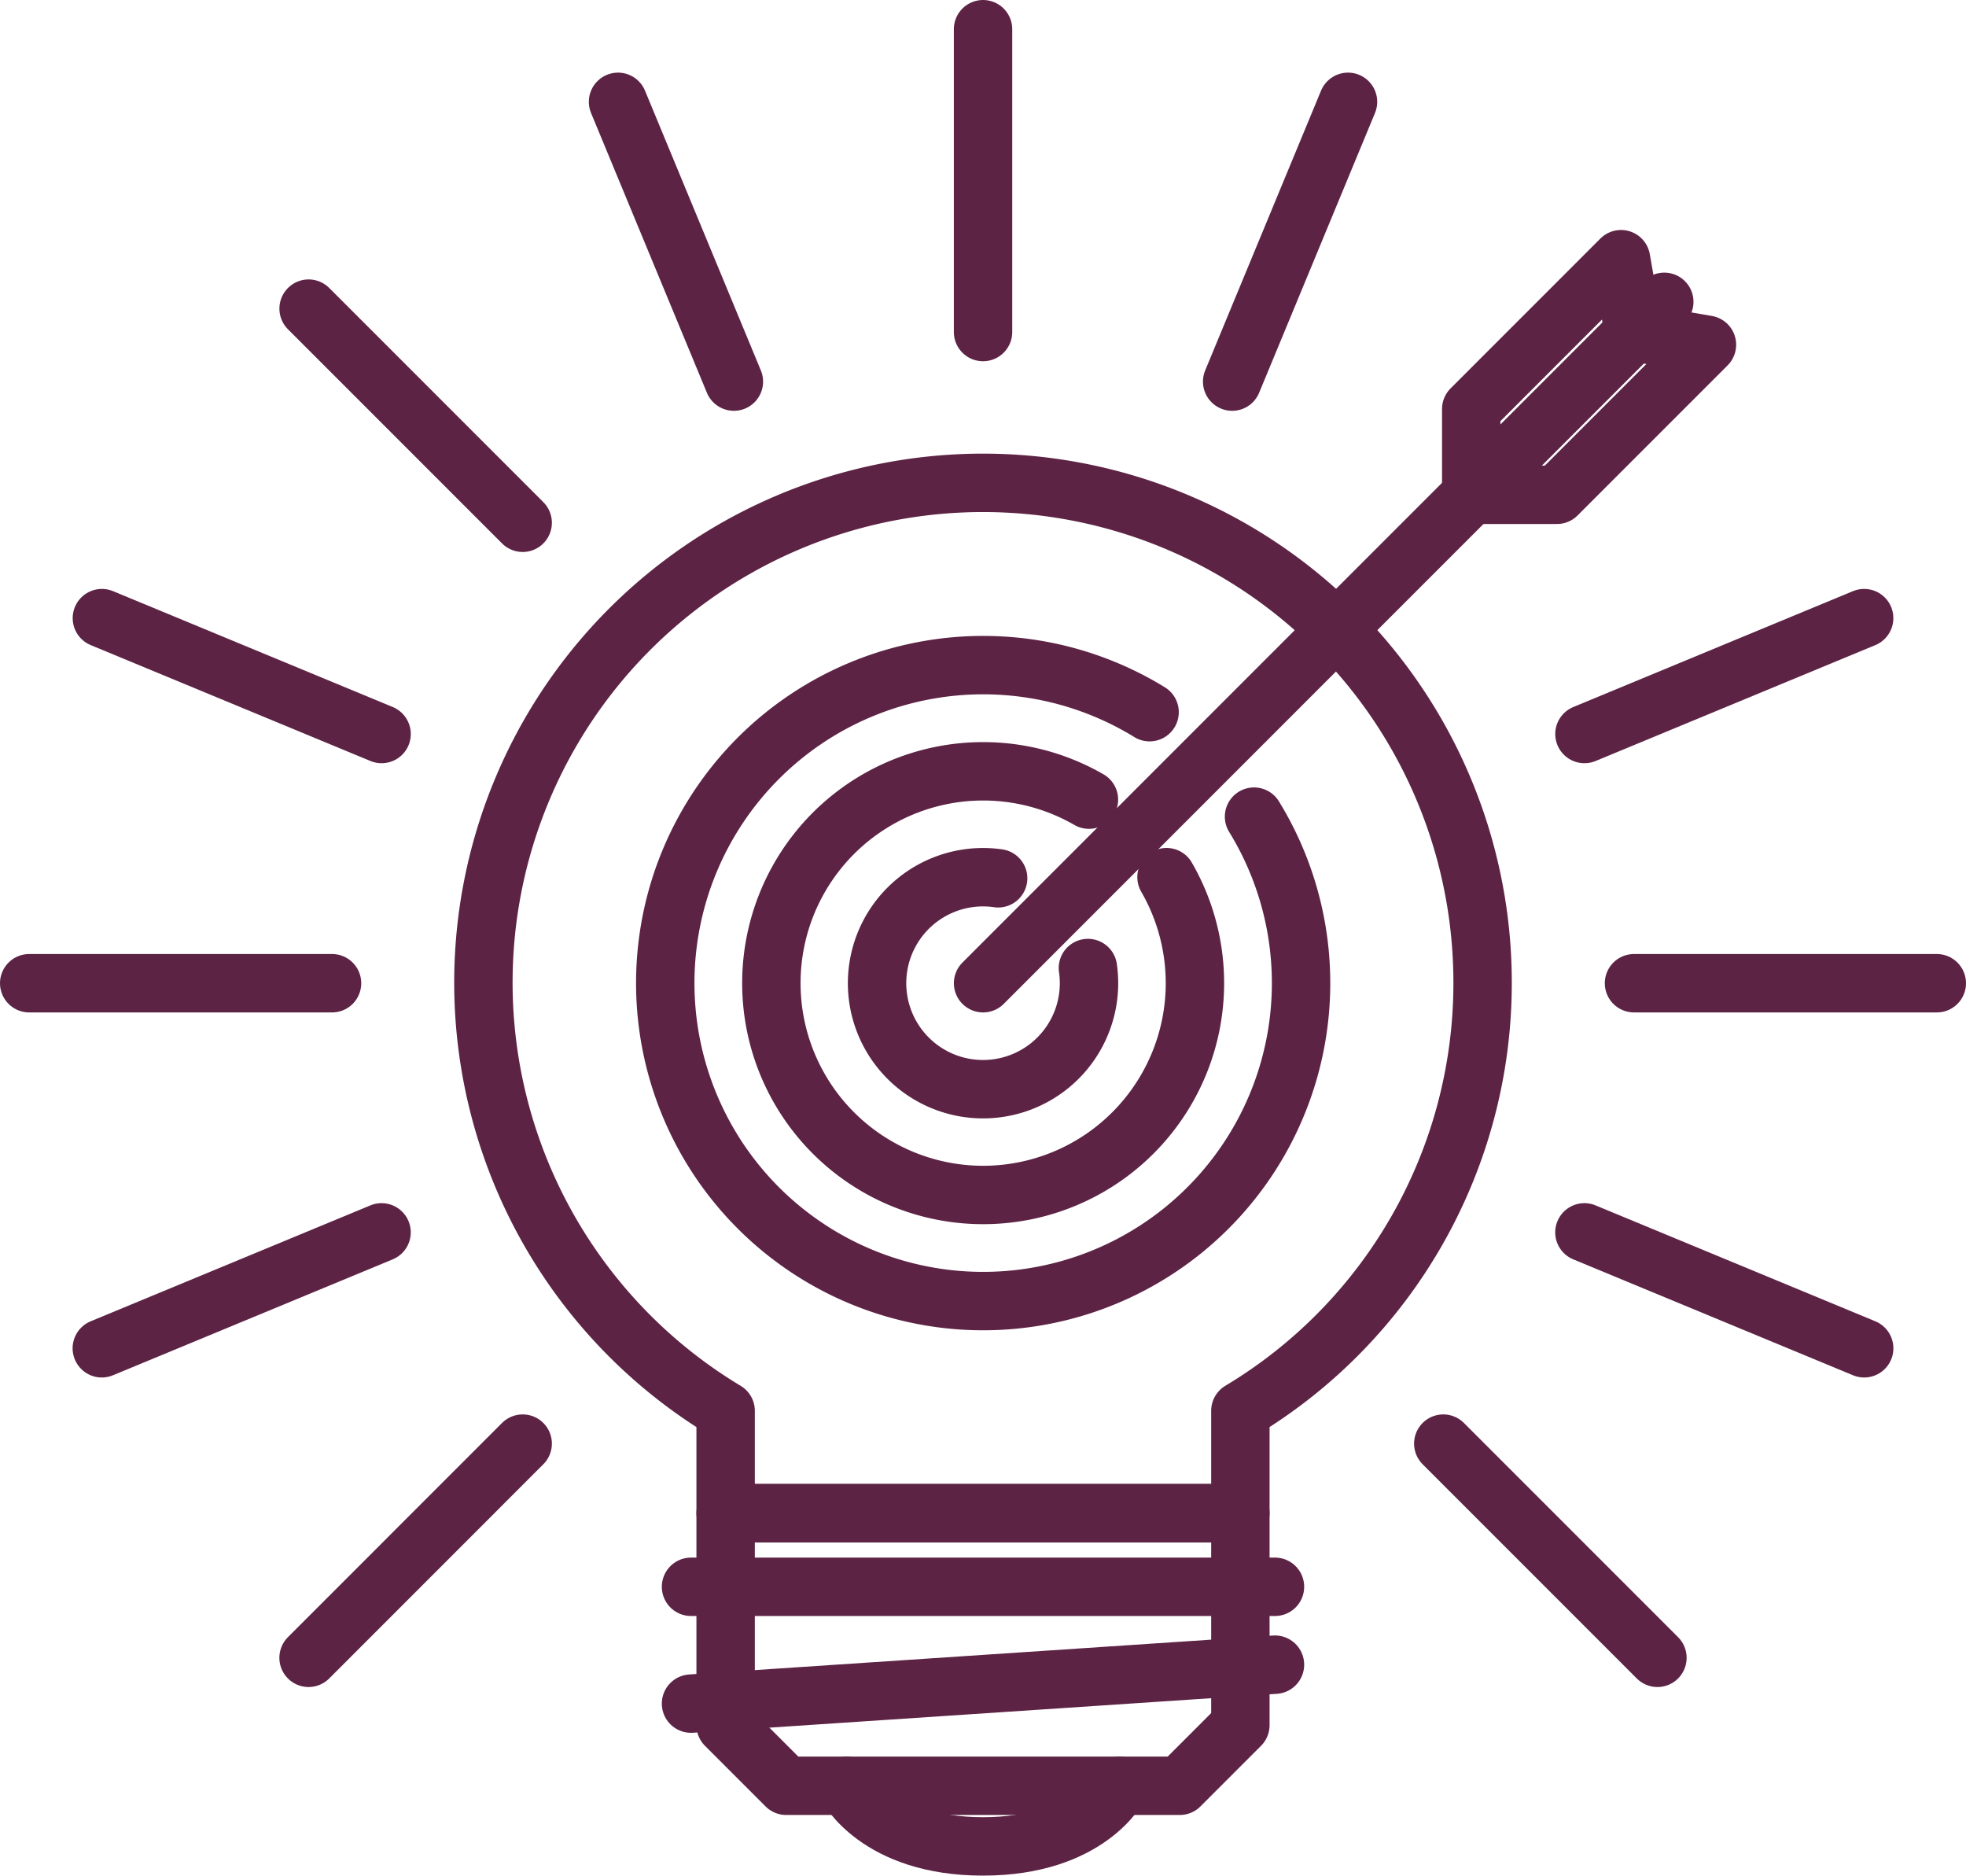 <?xml version="1.0" encoding="UTF-8"?> <svg xmlns="http://www.w3.org/2000/svg" width="50.5" height="48.167" viewBox="0 0 50.5 48.167"><g id="_11_target_focus_arrow_bulb_idea_light_creative" data-name="11 target, focus, arrow, bulb, idea, light, creative" transform="translate(-827.65 -283.108)"><path id="Path_328" data-name="Path 328" d="M861.844,306.062a8.166,8.166,0,1,0,2.683,2.683" transform="translate(-4.665 -4.665)" fill="none" stroke="#5d2345" stroke-linecap="round" stroke-linejoin="round" stroke-width="1.5"></path><path id="Path_329" data-name="Path 329" d="M861.065,309.087a5.44,5.44,0,1,0,1.993,1.991" transform="translate(-5.444 -5.444)" fill="none" stroke="#5d2345" stroke-linecap="round" stroke-linejoin="round" stroke-width="1.5"></path><path id="Path_330" data-name="Path 330" d="M859.511,311.885a2.722,2.722,0,1,0,2.306,2.305" transform="translate(-6.222 -6.222)" fill="none" stroke="#5d2345" stroke-linecap="round" stroke-linejoin="round" stroke-width="1.5"></path><path id="Path_331" data-name="Path 331" d="M864.622,338.3l-1.556,1.556H852.956L851.4,338.3v-5.445h13.222Z" transform="translate(-5.111 -10.888)" fill="none" stroke="#5d2345" stroke-linecap="round" stroke-linejoin="round" stroke-width="1.5"></path><line id="Line_141" data-name="Line 141" x1="15" transform="translate(845.4 323.858)" fill="none" stroke="#5d2345" stroke-linecap="round" stroke-linejoin="round" stroke-width="1.5"></line><line id="Line_142" data-name="Line 142" x1="15" y2="1" transform="translate(845.4 325.858)" fill="none" stroke="#5d2345" stroke-linecap="round" stroke-linejoin="round" stroke-width="1.5"></line><path id="Path_332" data-name="Path 332" d="M869.066,311.69a12.833,12.833,0,1,0-19.444,10.983V325.3h13.222v-2.628A12.808,12.808,0,0,0,869.066,311.69Z" transform="translate(-3.333 -3.333)" fill="none" stroke="#5d2345" stroke-linecap="round" stroke-linejoin="round" stroke-width="1.5"></path><path id="Path_333" data-name="Path 333" d="M855.4,341.857s.778,1.556,3.5,1.556,3.5-1.556,3.5-1.556" transform="translate(-6 -12.888)" fill="none" stroke="#5d2345" stroke-linecap="round" stroke-linejoin="round" stroke-width="1.5"></path><line id="Line_143" data-name="Line 143" x1="7.779" transform="translate(828.4 308.358)" fill="none" stroke="#5d2345" stroke-linecap="round" stroke-linejoin="round" stroke-width="1.5"></line><line id="Line_144" data-name="Line 144" x2="7.778" transform="translate(869.622 308.358)" fill="none" stroke="#5d2345" stroke-linecap="round" stroke-linejoin="round" stroke-width="1.5"></line><line id="Line_145" data-name="Line 145" x1="7.186" y2="2.977" transform="translate(830.265 314.756)" fill="none" stroke="#5d2345" stroke-linecap="round" stroke-linejoin="round" stroke-width="1.5"></line><line id="Line_146" data-name="Line 146" y1="2.976" x2="7.185" transform="translate(868.349 298.982)" fill="none" stroke="#5d2345" stroke-linecap="round" stroke-linejoin="round" stroke-width="1.5"></line><line id="Line_147" data-name="Line 147" x1="5.5" y2="5.501" transform="translate(835.576 320.181)" fill="none" stroke="#5d2345" stroke-linecap="round" stroke-linejoin="round" stroke-width="1.5"></line><line id="Line_148" data-name="Line 148" y1="7.185" x2="2.976" transform="translate(859.3 285.723)" fill="none" stroke="#5d2345" stroke-linecap="round" stroke-linejoin="round" stroke-width="1.5"></line><line id="Line_149" data-name="Line 149" y1="7.777" transform="translate(852.901 283.858)" fill="none" stroke="#5d2345" stroke-linecap="round" stroke-linejoin="round" stroke-width="1.5"></line><line id="Line_150" data-name="Line 150" x1="2.976" y1="7.185" transform="translate(843.525 285.723)" fill="none" stroke="#5d2345" stroke-linecap="round" stroke-linejoin="round" stroke-width="1.5"></line><line id="Line_151" data-name="Line 151" x2="5.501" y2="5.501" transform="translate(864.723 320.181)" fill="none" stroke="#5d2345" stroke-linecap="round" stroke-linejoin="round" stroke-width="1.5"></line><line id="Line_152" data-name="Line 152" x1="5.499" y1="5.499" transform="translate(835.577 291.034)" fill="none" stroke="#5d2345" stroke-linecap="round" stroke-linejoin="round" stroke-width="1.5"></line><line id="Line_153" data-name="Line 153" x2="7.187" y2="2.977" transform="translate(868.348 314.756)" fill="none" stroke="#5d2345" stroke-linecap="round" stroke-linejoin="round" stroke-width="1.5"></line><line id="Line_154" data-name="Line 154" x1="7.185" y1="2.976" transform="translate(830.267 298.982)" fill="none" stroke="#5d2345" stroke-linecap="round" stroke-linejoin="round" stroke-width="1.5"></line><line id="Line_155" data-name="Line 155" y1="17.499" x2="17.498" transform="translate(852.902 290.859)" fill="none" stroke="#5d2345" stroke-linecap="round" stroke-linejoin="round" stroke-width="1.5"></line><path id="Path_334" data-name="Path 334" d="M876.025,298.037h2.2l3.854-3.854-1.878-.322" transform="translate(-10.583 -2.222)" fill="none" stroke="#5d2345" stroke-linecap="round" stroke-linejoin="round" stroke-width="1.5"></path><path id="Path_335" data-name="Path 335" d="M880.2,293.324l-.328-1.872-3.848,3.848v2.2" transform="translate(-10.583 -1.688)" fill="none" stroke="#5d2345" stroke-linecap="round" stroke-linejoin="round" stroke-width="1.5"></path></g></svg> 